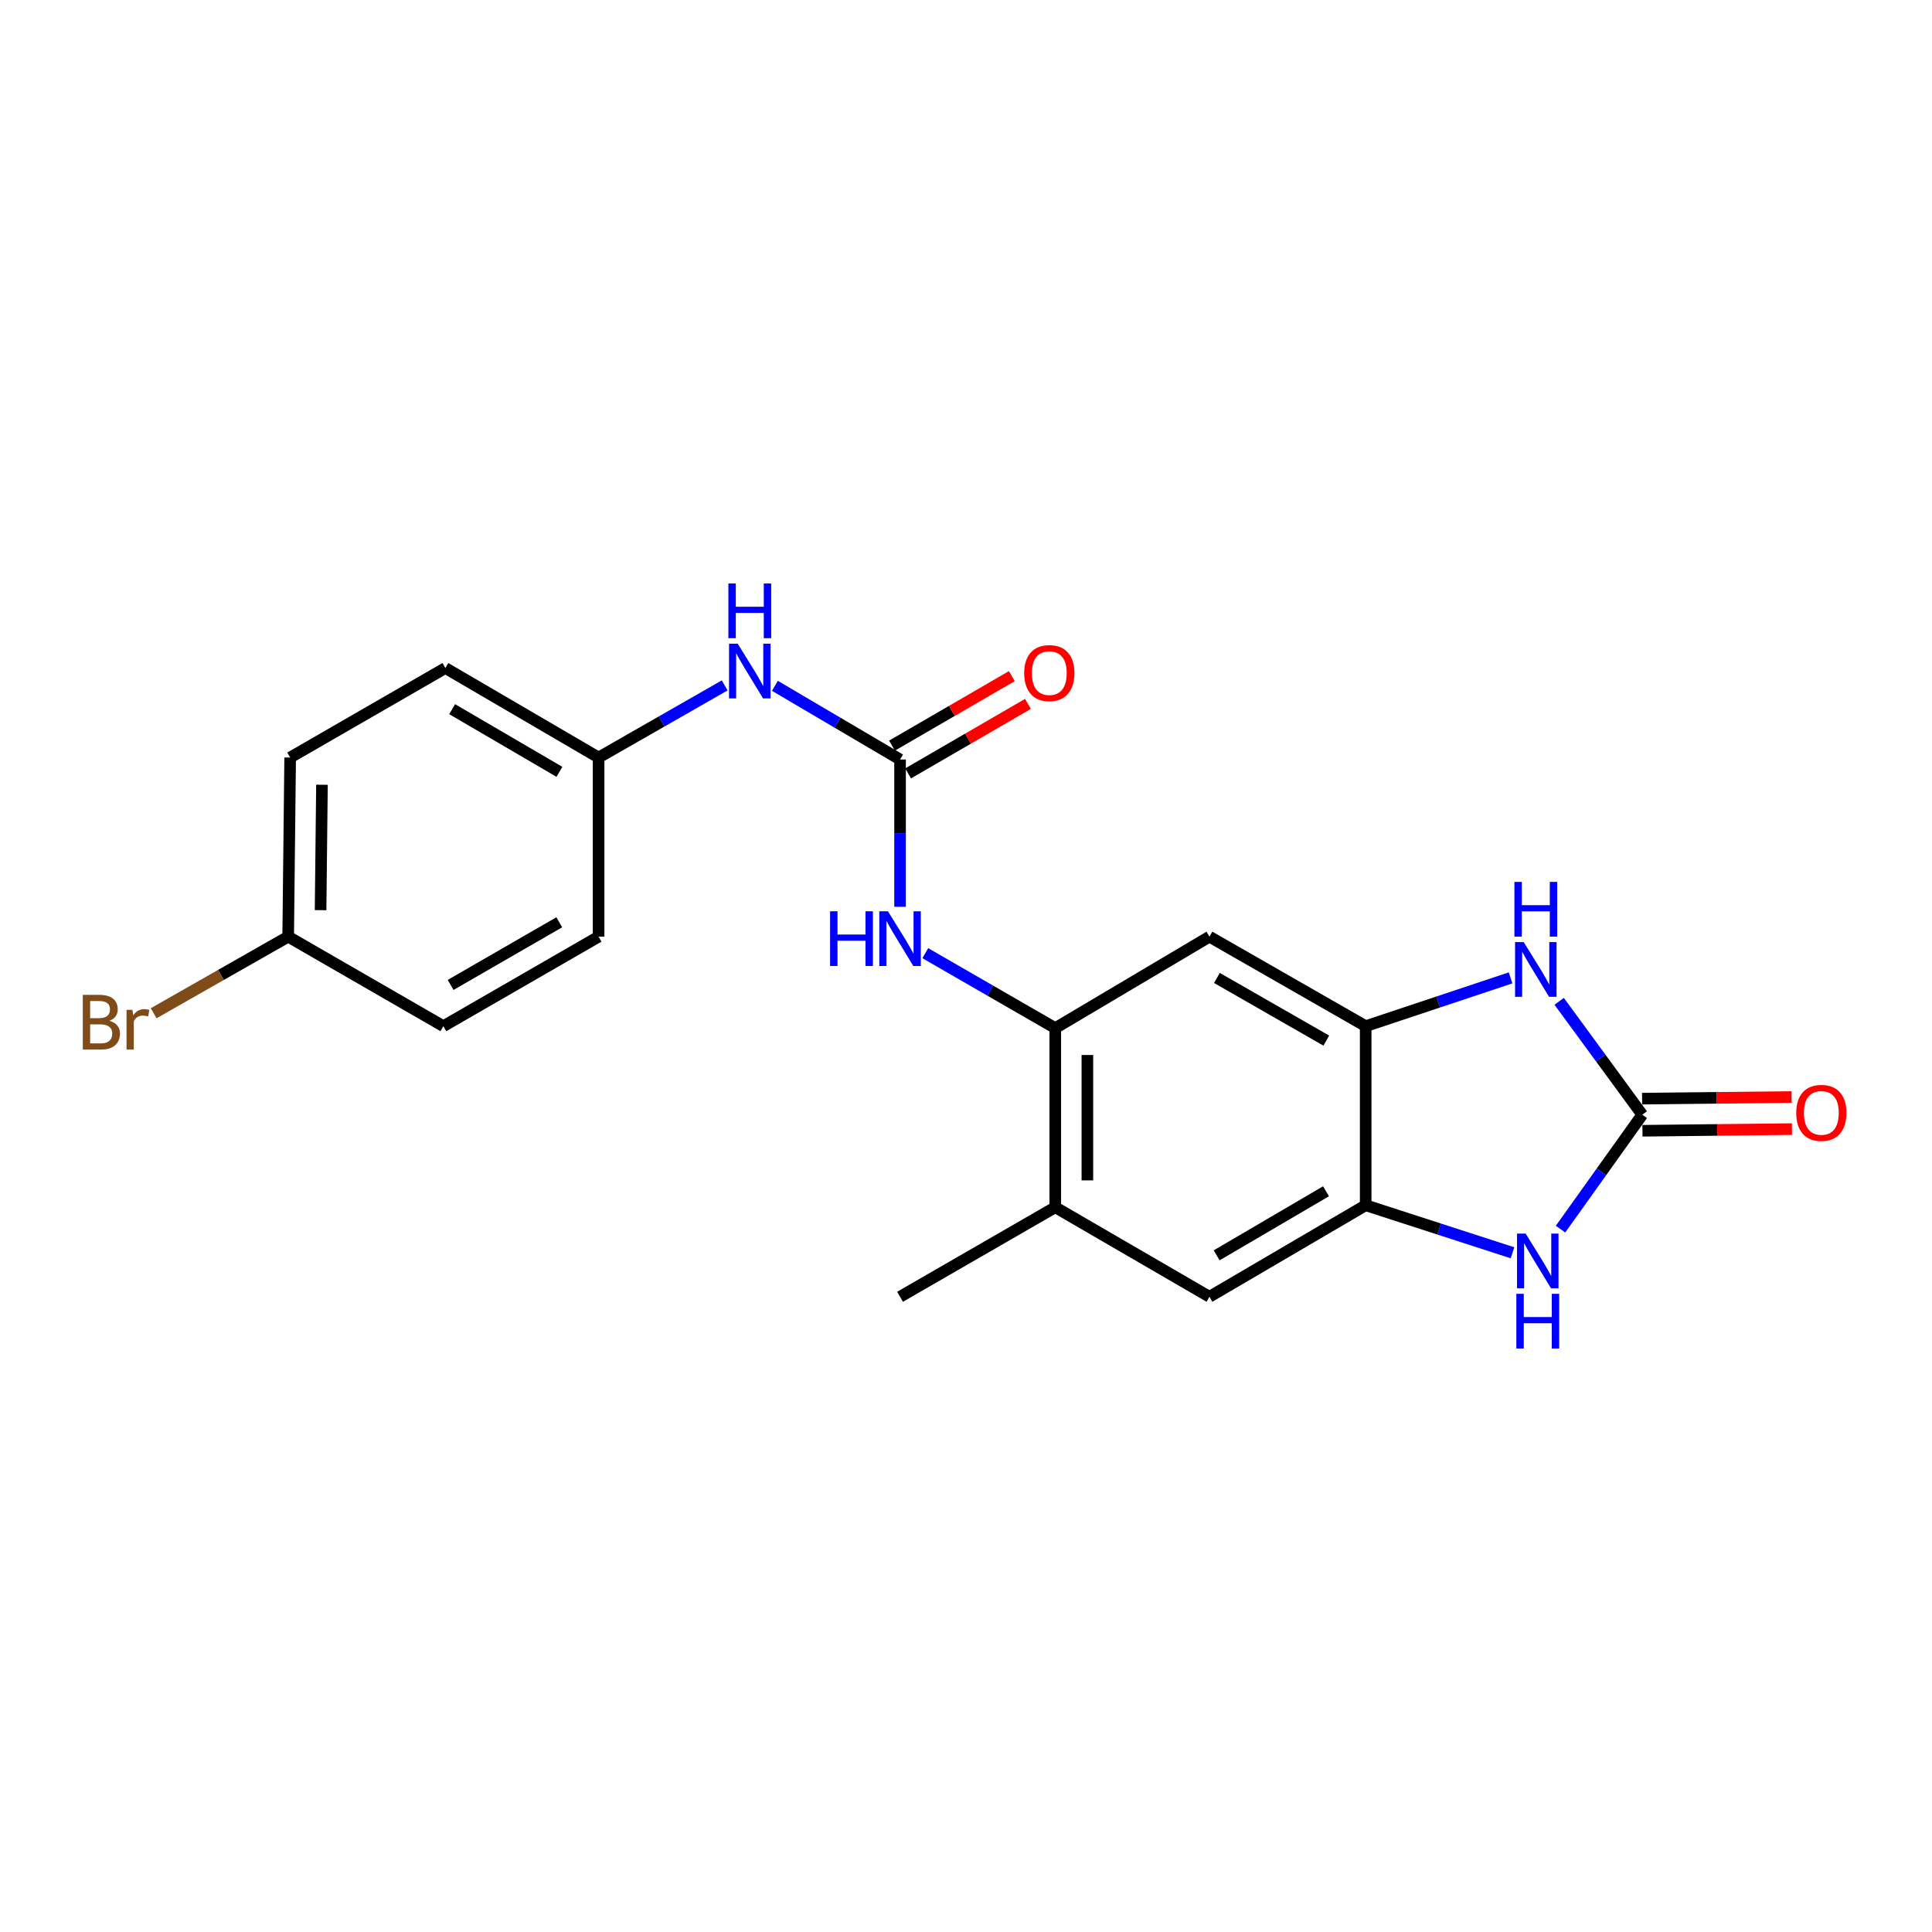 <?xml version='1.0' encoding='iso-8859-1'?>
<svg version='1.1' baseProfile='full'
              xmlns='http://www.w3.org/2000/svg'
                      xmlns:rdkit='http://www.rdkit.org/xml'
                      xmlns:xlink='http://www.w3.org/1999/xlink'
                  xml:space='preserve'
width='1000px' height='1000px' viewBox='0 0 1000 1000'>
<!-- END OF HEADER -->
<rect style='opacity:1.0;fill:#FFFFFF;stroke:none' width='1000' height='1000' x='0' y='0'> </rect>
<path class='bond-0' d='M 850.037,576.973 L 828.527,547.625' style='fill:none;fill-rule:evenodd;stroke:#000000;stroke-width:6px;stroke-linecap:butt;stroke-linejoin:miter;stroke-opacity:1' />
<path class='bond-0' d='M 828.527,547.625 L 807.017,518.277' style='fill:none;fill-rule:evenodd;stroke:#0000FF;stroke-width:6px;stroke-linecap:butt;stroke-linejoin:miter;stroke-opacity:1' />
<path class='bond-1' d='M 850.037,576.973 L 828.882,606.582' style='fill:none;fill-rule:evenodd;stroke:#000000;stroke-width:6px;stroke-linecap:butt;stroke-linejoin:miter;stroke-opacity:1' />
<path class='bond-1' d='M 828.882,606.582 L 807.726,636.191' style='fill:none;fill-rule:evenodd;stroke:#0000FF;stroke-width:6px;stroke-linecap:butt;stroke-linejoin:miter;stroke-opacity:1' />
<path class='bond-11' d='M 850.129,585.281 L 888.816,584.854' style='fill:none;fill-rule:evenodd;stroke:#000000;stroke-width:6px;stroke-linecap:butt;stroke-linejoin:miter;stroke-opacity:1' />
<path class='bond-11' d='M 888.816,584.854 L 927.503,584.426' style='fill:none;fill-rule:evenodd;stroke:#FF0000;stroke-width:6px;stroke-linecap:butt;stroke-linejoin:miter;stroke-opacity:1' />
<path class='bond-11' d='M 849.945,568.665 L 888.632,568.237' style='fill:none;fill-rule:evenodd;stroke:#000000;stroke-width:6px;stroke-linecap:butt;stroke-linejoin:miter;stroke-opacity:1' />
<path class='bond-11' d='M 888.632,568.237 L 927.319,567.809' style='fill:none;fill-rule:evenodd;stroke:#FF0000;stroke-width:6px;stroke-linecap:butt;stroke-linejoin:miter;stroke-opacity:1' />
<path class='bond-2' d='M 781.87,506.141 L 744.372,518.643' style='fill:none;fill-rule:evenodd;stroke:#0000FF;stroke-width:6px;stroke-linecap:butt;stroke-linejoin:miter;stroke-opacity:1' />
<path class='bond-2' d='M 744.372,518.643 L 706.874,531.145' style='fill:none;fill-rule:evenodd;stroke:#000000;stroke-width:6px;stroke-linecap:butt;stroke-linejoin:miter;stroke-opacity:1' />
<path class='bond-4' d='M 782.866,648.441 L 744.87,636.138' style='fill:none;fill-rule:evenodd;stroke:#0000FF;stroke-width:6px;stroke-linecap:butt;stroke-linejoin:miter;stroke-opacity:1' />
<path class='bond-4' d='M 744.87,636.138 L 706.874,623.835' style='fill:none;fill-rule:evenodd;stroke:#000000;stroke-width:6px;stroke-linecap:butt;stroke-linejoin:miter;stroke-opacity:1' />
<path class='bond-6' d='M 706.874,531.145 L 626.01,484.818' style='fill:none;fill-rule:evenodd;stroke:#000000;stroke-width:6px;stroke-linecap:butt;stroke-linejoin:miter;stroke-opacity:1' />
<path class='bond-6' d='M 686.484,538.615 L 629.879,506.186' style='fill:none;fill-rule:evenodd;stroke:#000000;stroke-width:6px;stroke-linecap:butt;stroke-linejoin:miter;stroke-opacity:1' />
<path class='bond-21' d='M 706.874,531.145 L 706.874,623.835' style='fill:none;fill-rule:evenodd;stroke:#000000;stroke-width:6px;stroke-linecap:butt;stroke-linejoin:miter;stroke-opacity:1' />
<path class='bond-3' d='M 465.869,393.124 L 465.869,431.24' style='fill:none;fill-rule:evenodd;stroke:#000000;stroke-width:6px;stroke-linecap:butt;stroke-linejoin:miter;stroke-opacity:1' />
<path class='bond-3' d='M 465.869,431.24 L 465.869,469.356' style='fill:none;fill-rule:evenodd;stroke:#0000FF;stroke-width:6px;stroke-linecap:butt;stroke-linejoin:miter;stroke-opacity:1' />
<path class='bond-10' d='M 465.869,393.124 L 433.477,374.05' style='fill:none;fill-rule:evenodd;stroke:#000000;stroke-width:6px;stroke-linecap:butt;stroke-linejoin:miter;stroke-opacity:1' />
<path class='bond-10' d='M 433.477,374.05 L 401.085,354.976' style='fill:none;fill-rule:evenodd;stroke:#0000FF;stroke-width:6px;stroke-linecap:butt;stroke-linejoin:miter;stroke-opacity:1' />
<path class='bond-12' d='M 470.038,400.311 L 501.049,382.323' style='fill:none;fill-rule:evenodd;stroke:#000000;stroke-width:6px;stroke-linecap:butt;stroke-linejoin:miter;stroke-opacity:1' />
<path class='bond-12' d='M 501.049,382.323 L 532.06,364.335' style='fill:none;fill-rule:evenodd;stroke:#FF0000;stroke-width:6px;stroke-linecap:butt;stroke-linejoin:miter;stroke-opacity:1' />
<path class='bond-12' d='M 461.7,385.937 L 492.711,367.948' style='fill:none;fill-rule:evenodd;stroke:#000000;stroke-width:6px;stroke-linecap:butt;stroke-linejoin:miter;stroke-opacity:1' />
<path class='bond-12' d='M 492.711,367.948 L 523.722,349.96' style='fill:none;fill-rule:evenodd;stroke:#FF0000;stroke-width:6px;stroke-linecap:butt;stroke-linejoin:miter;stroke-opacity:1' />
<path class='bond-8' d='M 706.874,623.835 L 626.01,671.206' style='fill:none;fill-rule:evenodd;stroke:#000000;stroke-width:6px;stroke-linecap:butt;stroke-linejoin:miter;stroke-opacity:1' />
<path class='bond-8' d='M 686.345,616.602 L 629.74,649.761' style='fill:none;fill-rule:evenodd;stroke:#000000;stroke-width:6px;stroke-linecap:butt;stroke-linejoin:miter;stroke-opacity:1' />
<path class='bond-5' d='M 546.207,532.16 L 626.01,484.818' style='fill:none;fill-rule:evenodd;stroke:#000000;stroke-width:6px;stroke-linecap:butt;stroke-linejoin:miter;stroke-opacity:1' />
<path class='bond-7' d='M 546.207,532.16 L 512.568,512.762' style='fill:none;fill-rule:evenodd;stroke:#000000;stroke-width:6px;stroke-linecap:butt;stroke-linejoin:miter;stroke-opacity:1' />
<path class='bond-7' d='M 512.568,512.762 L 478.928,493.363' style='fill:none;fill-rule:evenodd;stroke:#0000FF;stroke-width:6px;stroke-linecap:butt;stroke-linejoin:miter;stroke-opacity:1' />
<path class='bond-22' d='M 546.207,532.16 L 546.207,624.869' style='fill:none;fill-rule:evenodd;stroke:#000000;stroke-width:6px;stroke-linecap:butt;stroke-linejoin:miter;stroke-opacity:1' />
<path class='bond-22' d='M 562.825,546.067 L 562.825,610.963' style='fill:none;fill-rule:evenodd;stroke:#000000;stroke-width:6px;stroke-linecap:butt;stroke-linejoin:miter;stroke-opacity:1' />
<path class='bond-9' d='M 626.01,671.206 L 546.207,624.869' style='fill:none;fill-rule:evenodd;stroke:#000000;stroke-width:6px;stroke-linecap:butt;stroke-linejoin:miter;stroke-opacity:1' />
<path class='bond-20' d='M 546.207,624.869 L 465.869,671.206' style='fill:none;fill-rule:evenodd;stroke:#000000;stroke-width:6px;stroke-linecap:butt;stroke-linejoin:miter;stroke-opacity:1' />
<path class='bond-13' d='M 375.094,354.758 L 342.461,373.429' style='fill:none;fill-rule:evenodd;stroke:#0000FF;stroke-width:6px;stroke-linecap:butt;stroke-linejoin:miter;stroke-opacity:1' />
<path class='bond-13' d='M 342.461,373.429 L 309.828,392.099' style='fill:none;fill-rule:evenodd;stroke:#000000;stroke-width:6px;stroke-linecap:butt;stroke-linejoin:miter;stroke-opacity:1' />
<path class='bond-16' d='M 309.828,392.099 L 309.828,484.818' style='fill:none;fill-rule:evenodd;stroke:#000000;stroke-width:6px;stroke-linecap:butt;stroke-linejoin:miter;stroke-opacity:1' />
<path class='bond-17' d='M 309.828,392.099 L 230.523,345.772' style='fill:none;fill-rule:evenodd;stroke:#000000;stroke-width:6px;stroke-linecap:butt;stroke-linejoin:miter;stroke-opacity:1' />
<path class='bond-17' d='M 289.55,399.499 L 234.037,367.07' style='fill:none;fill-rule:evenodd;stroke:#000000;stroke-width:6px;stroke-linecap:butt;stroke-linejoin:miter;stroke-opacity:1' />
<path class='bond-14' d='M 149.161,484.818 L 150.185,392.099' style='fill:none;fill-rule:evenodd;stroke:#000000;stroke-width:6px;stroke-linecap:butt;stroke-linejoin:miter;stroke-opacity:1' />
<path class='bond-14' d='M 165.931,471.094 L 166.648,406.191' style='fill:none;fill-rule:evenodd;stroke:#000000;stroke-width:6px;stroke-linecap:butt;stroke-linejoin:miter;stroke-opacity:1' />
<path class='bond-15' d='M 149.161,484.818 L 114.348,504.636' style='fill:none;fill-rule:evenodd;stroke:#000000;stroke-width:6px;stroke-linecap:butt;stroke-linejoin:miter;stroke-opacity:1' />
<path class='bond-15' d='M 114.348,504.636 L 79.535,524.454' style='fill:none;fill-rule:evenodd;stroke:#7F4C19;stroke-width:6px;stroke-linecap:butt;stroke-linejoin:miter;stroke-opacity:1' />
<path class='bond-23' d='M 149.161,484.818 L 229.489,531.145' style='fill:none;fill-rule:evenodd;stroke:#000000;stroke-width:6px;stroke-linecap:butt;stroke-linejoin:miter;stroke-opacity:1' />
<path class='bond-19' d='M 309.828,484.818 L 229.489,531.145' style='fill:none;fill-rule:evenodd;stroke:#000000;stroke-width:6px;stroke-linecap:butt;stroke-linejoin:miter;stroke-opacity:1' />
<path class='bond-19' d='M 289.476,477.371 L 233.239,509.8' style='fill:none;fill-rule:evenodd;stroke:#000000;stroke-width:6px;stroke-linecap:butt;stroke-linejoin:miter;stroke-opacity:1' />
<path class='bond-18' d='M 230.523,345.772 L 150.185,392.099' style='fill:none;fill-rule:evenodd;stroke:#000000;stroke-width:6px;stroke-linecap:butt;stroke-linejoin:miter;stroke-opacity:1' />
<path  class='atom-1' d='M 788.671 487.626
L 797.951 502.626
Q 798.871 504.106, 800.351 506.786
Q 801.831 509.466, 801.911 509.626
L 801.911 487.626
L 805.671 487.626
L 805.671 515.946
L 801.791 515.946
L 791.831 499.546
Q 790.671 497.626, 789.431 495.426
Q 788.231 493.226, 787.871 492.546
L 787.871 515.946
L 784.191 515.946
L 784.191 487.626
L 788.671 487.626
' fill='#0000FF'/>
<path  class='atom-1' d='M 783.851 456.474
L 787.691 456.474
L 787.691 468.514
L 802.171 468.514
L 802.171 456.474
L 806.011 456.474
L 806.011 484.794
L 802.171 484.794
L 802.171 471.714
L 787.691 471.714
L 787.691 484.794
L 783.851 484.794
L 783.851 456.474
' fill='#0000FF'/>
<path  class='atom-2' d='M 789.686 638.517
L 798.966 653.517
Q 799.886 654.997, 801.366 657.677
Q 802.846 660.357, 802.926 660.517
L 802.926 638.517
L 806.686 638.517
L 806.686 666.837
L 802.806 666.837
L 792.846 650.437
Q 791.686 648.517, 790.446 646.317
Q 789.246 644.117, 788.886 643.437
L 788.886 666.837
L 785.206 666.837
L 785.206 638.517
L 789.686 638.517
' fill='#0000FF'/>
<path  class='atom-2' d='M 784.866 669.669
L 788.706 669.669
L 788.706 681.709
L 803.186 681.709
L 803.186 669.669
L 807.026 669.669
L 807.026 697.989
L 803.186 697.989
L 803.186 684.909
L 788.706 684.909
L 788.706 697.989
L 784.866 697.989
L 784.866 669.669
' fill='#0000FF'/>
<path  class='atom-8' d='M 429.649 471.673
L 433.489 471.673
L 433.489 483.713
L 447.969 483.713
L 447.969 471.673
L 451.809 471.673
L 451.809 499.993
L 447.969 499.993
L 447.969 486.913
L 433.489 486.913
L 433.489 499.993
L 429.649 499.993
L 429.649 471.673
' fill='#0000FF'/>
<path  class='atom-8' d='M 459.609 471.673
L 468.889 486.673
Q 469.809 488.153, 471.289 490.833
Q 472.769 493.513, 472.849 493.673
L 472.849 471.673
L 476.609 471.673
L 476.609 499.993
L 472.729 499.993
L 462.769 483.593
Q 461.609 481.673, 460.369 479.473
Q 459.169 477.273, 458.809 476.593
L 458.809 499.993
L 455.129 499.993
L 455.129 471.673
L 459.609 471.673
' fill='#0000FF'/>
<path  class='atom-11' d='M 381.828 333.163
L 391.108 348.163
Q 392.028 349.643, 393.508 352.323
Q 394.988 355.003, 395.068 355.163
L 395.068 333.163
L 398.828 333.163
L 398.828 361.483
L 394.948 361.483
L 384.988 345.083
Q 383.828 343.163, 382.588 340.963
Q 381.388 338.763, 381.028 338.083
L 381.028 361.483
L 377.348 361.483
L 377.348 333.163
L 381.828 333.163
' fill='#0000FF'/>
<path  class='atom-11' d='M 377.008 302.011
L 380.848 302.011
L 380.848 314.051
L 395.328 314.051
L 395.328 302.011
L 399.168 302.011
L 399.168 330.331
L 395.328 330.331
L 395.328 317.251
L 380.848 317.251
L 380.848 330.331
L 377.008 330.331
L 377.008 302.011
' fill='#0000FF'/>
<path  class='atom-12' d='M 929.728 576.028
Q 929.728 569.228, 933.088 565.428
Q 936.448 561.628, 942.728 561.628
Q 949.008 561.628, 952.368 565.428
Q 955.728 569.228, 955.728 576.028
Q 955.728 582.908, 952.328 586.828
Q 948.928 590.708, 942.728 590.708
Q 936.488 590.708, 933.088 586.828
Q 929.728 582.948, 929.728 576.028
M 942.728 587.508
Q 947.048 587.508, 949.368 584.628
Q 951.728 581.708, 951.728 576.028
Q 951.728 570.468, 949.368 567.668
Q 947.048 564.828, 942.728 564.828
Q 938.408 564.828, 936.048 567.628
Q 933.728 570.428, 933.728 576.028
Q 933.728 581.748, 936.048 584.628
Q 938.408 587.508, 942.728 587.508
' fill='#FF0000'/>
<path  class='atom-13' d='M 530.124 348.391
Q 530.124 341.591, 533.484 337.791
Q 536.844 333.991, 543.124 333.991
Q 549.404 333.991, 552.764 337.791
Q 556.124 341.591, 556.124 348.391
Q 556.124 355.271, 552.724 359.191
Q 549.324 363.071, 543.124 363.071
Q 536.884 363.071, 533.484 359.191
Q 530.124 355.311, 530.124 348.391
M 543.124 359.871
Q 547.444 359.871, 549.764 356.991
Q 552.124 354.071, 552.124 348.391
Q 552.124 342.831, 549.764 340.031
Q 547.444 337.191, 543.124 337.191
Q 538.804 337.191, 536.444 339.991
Q 534.124 342.791, 534.124 348.391
Q 534.124 354.111, 536.444 356.991
Q 538.804 359.871, 543.124 359.871
' fill='#FF0000'/>
<path  class='atom-16' d='M 56.618 528.366
Q 59.338 529.126, 60.698 530.806
Q 62.098 532.446, 62.098 534.886
Q 62.098 538.806, 59.578 541.046
Q 57.098 543.246, 52.378 543.246
L 42.858 543.246
L 42.858 514.926
L 51.218 514.926
Q 56.058 514.926, 58.498 516.886
Q 60.938 518.846, 60.938 522.446
Q 60.938 526.726, 56.618 528.366
M 46.658 518.126
L 46.658 527.006
L 51.218 527.006
Q 54.018 527.006, 55.458 525.886
Q 56.938 524.726, 56.938 522.446
Q 56.938 518.126, 51.218 518.126
L 46.658 518.126
M 52.378 540.046
Q 55.138 540.046, 56.618 538.726
Q 58.098 537.406, 58.098 534.886
Q 58.098 532.566, 56.458 531.406
Q 54.858 530.206, 51.778 530.206
L 46.658 530.206
L 46.658 540.046
L 52.378 540.046
' fill='#7F4C19'/>
<path  class='atom-16' d='M 68.538 522.686
L 68.978 525.526
Q 71.138 522.326, 74.658 522.326
Q 75.778 522.326, 77.298 522.726
L 76.698 526.086
Q 74.978 525.686, 74.018 525.686
Q 72.338 525.686, 71.218 526.366
Q 70.138 527.006, 69.258 528.566
L 69.258 543.246
L 65.498 543.246
L 65.498 522.686
L 68.538 522.686
' fill='#7F4C19'/>
</svg>
